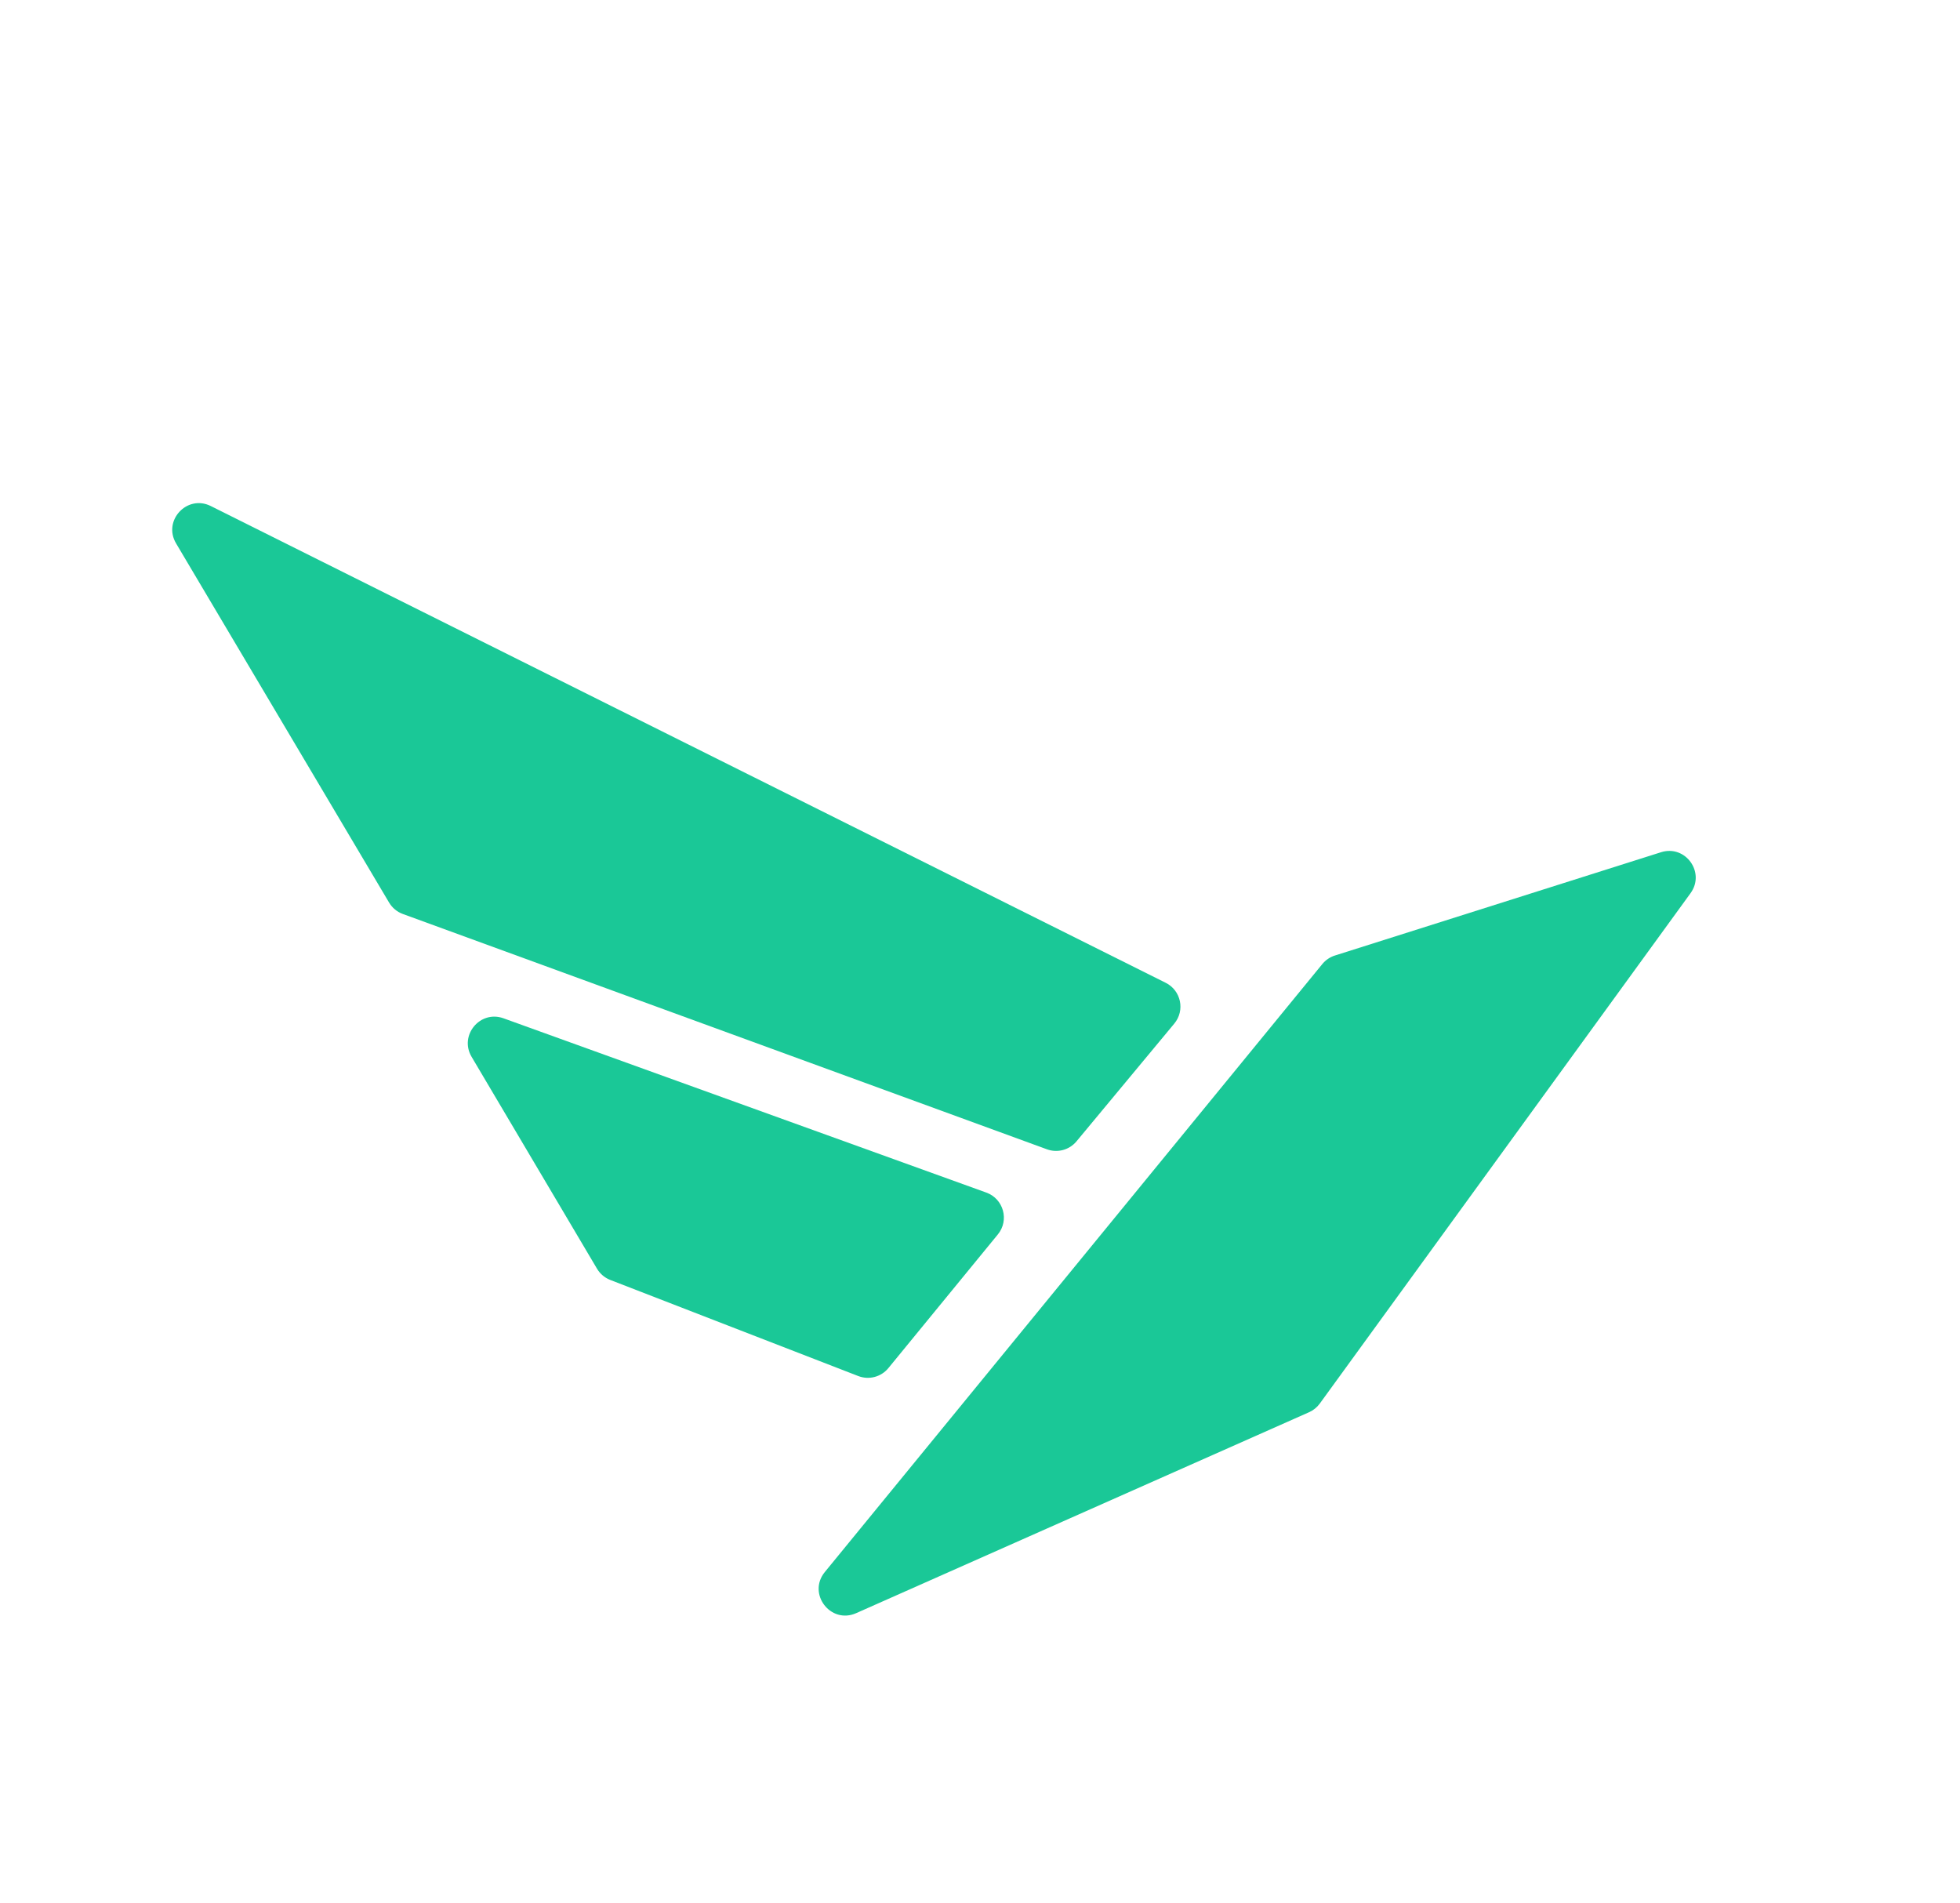 <svg width="885" height="859" viewBox="0 0 885 859" fill="none" xmlns="http://www.w3.org/2000/svg">
<path d="M386.587 728.3C375.034 733.424 364.43 719.511 372.434 709.73L597.077 435.236C598.553 433.433 600.52 432.099 602.741 431.395L750.001 384.761C761.04 381.265 770.138 393.887 763.332 403.255L595.927 633.669C594.685 635.377 593.015 636.728 591.084 637.585L386.587 728.3Z" fill="#1AC897"/>
<path d="M181.886 412.638C179.286 411.688 177.095 409.869 175.683 407.488L79.502 245.325C73.396 235.03 84.474 223.121 95.183 228.467L526.363 443.717C533.282 447.171 535.175 456.172 530.234 462.121L486.084 515.278C482.844 519.18 477.5 520.623 472.736 518.883L181.886 412.638Z" fill="#1AC897"/>
<path d="M275.559 577.865C273.049 576.893 270.939 575.105 269.568 572.789L212.945 477.137C207.213 467.454 216.761 455.917 227.345 459.737L445.355 538.42C453.145 541.232 455.813 550.903 450.565 557.311L401.138 617.66C397.851 621.674 392.357 623.12 387.519 621.246L275.559 577.865Z" fill="#1AC897"/>
</svg>
